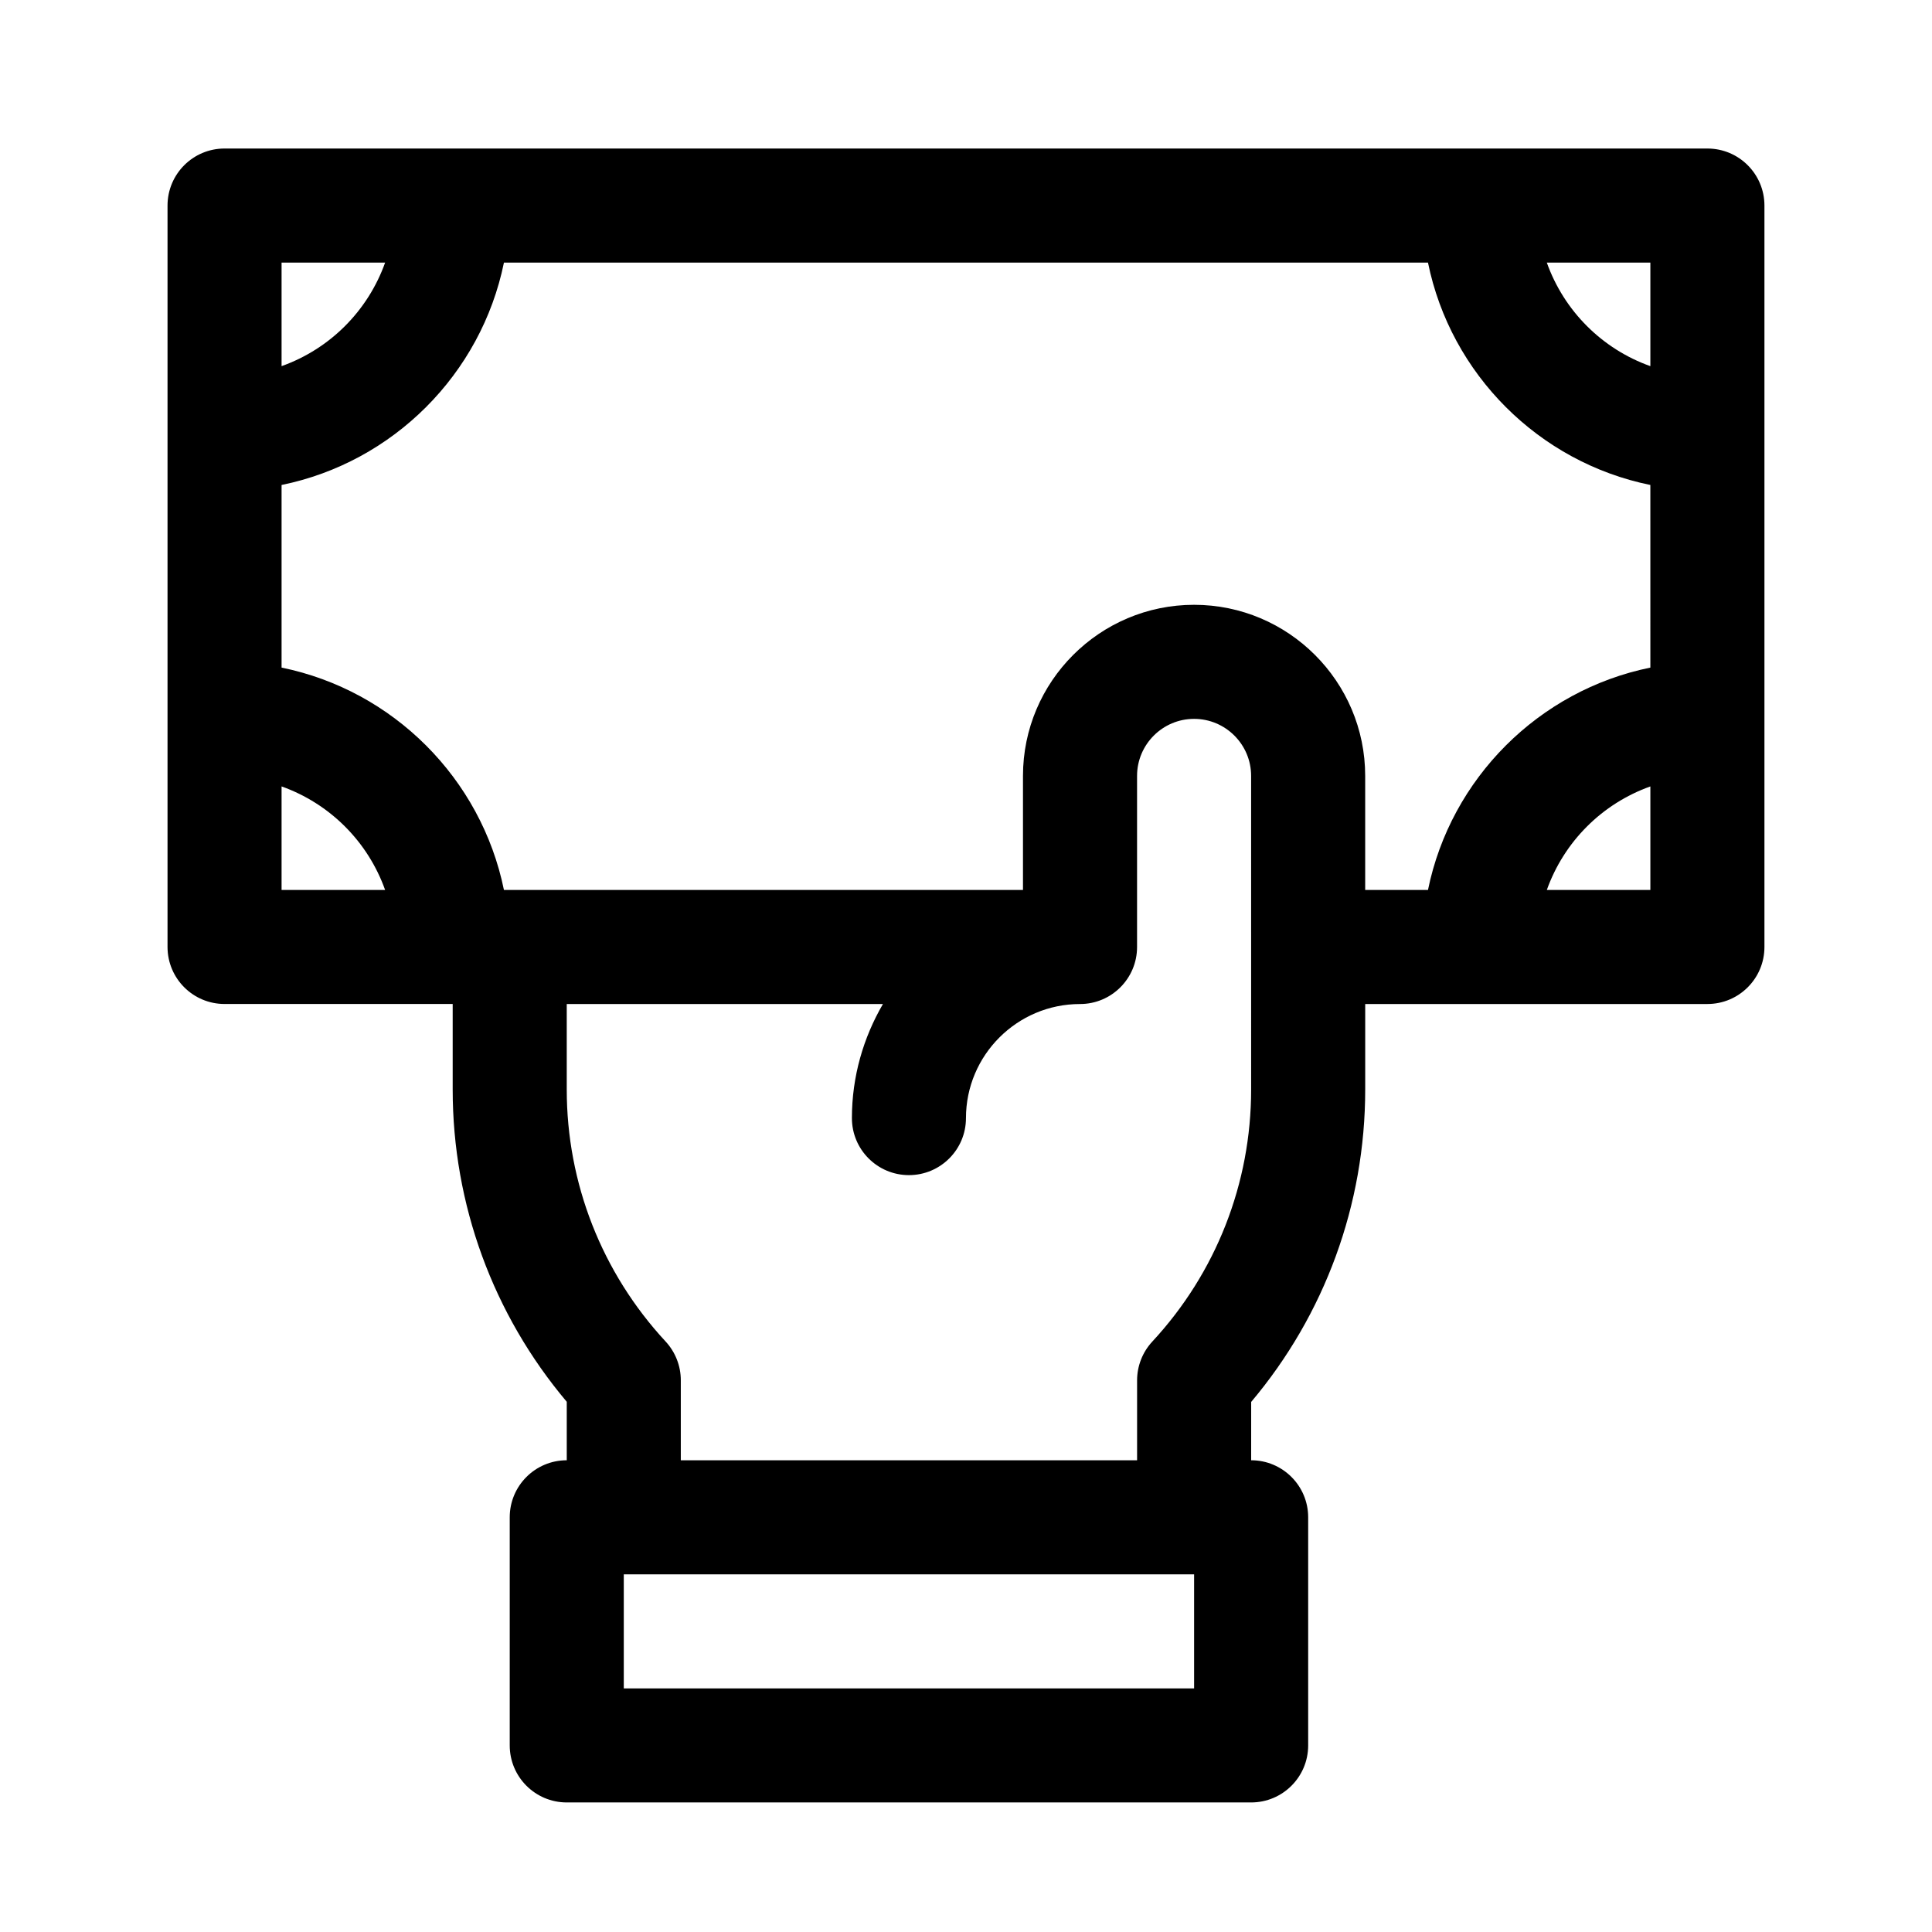 <?xml version="1.0" encoding="UTF-8"?>
<!-- Uploaded to: SVG Repo, www.svgrepo.com, Generator: SVG Repo Mixer Tools -->
<svg fill="#000000" width="800px" height="800px" version="1.1" viewBox="144 144 512 512" xmlns="http://www.w3.org/2000/svg">
 <path d="m596.48 183.36h-392.97c-8.348 0-15.113 6.766-15.113 15.113v196.48c0 8.348 6.766 15.113 15.113 15.113h60.457v22.672c0 30.43 10.695 59.582 30.23 82.75v15.496c-8.348 0-15.113 6.766-15.113 15.113v60.457c0 8.348 6.766 15.113 15.113 15.113h181.37c8.348 0 15.113-6.766 15.113-15.113v-60.457c0-8.348-6.766-15.109-15.109-15.113l0.004-15.461c19.523-23.148 30.219-52.316 30.219-82.781v-22.672h90.688c8.348 0 15.113-6.766 15.113-15.113v-196.48c0-8.352-6.766-15.117-15.113-15.117zm-377.86 30.23h27.441c-4.566 12.809-14.641 22.879-27.441 27.441zm0 166.26v-27.441c12.809 4.566 22.879 14.641 27.441 27.441zm241.83 211.6h-151.14v-30.23h151.14zm15.113-158.7c0 24.859-9.301 48.578-26.191 66.781-2.59 2.797-4.031 6.465-4.031 10.281v21.18h-120.92v-21.211c0-3.809-1.441-7.477-4.031-10.273-16.891-18.234-26.195-41.941-26.195-66.758v-22.672h83.793c-5.18 8.906-8.223 19.207-8.223 30.23 0 8.348 6.766 15.113 15.113 15.113 8.348 0 15.113-6.766 15.113-15.113 0-16.672 13.559-30.23 30.23-30.23 8.348 0 15.113-6.766 15.113-15.113v-45.344c0-8.332 6.781-15.113 15.113-15.113s15.113 6.781 15.113 15.113zm105.8-52.898h-27.441c4.566-12.809 14.641-22.879 27.441-27.441zm0-58.934c-29.566 6.027-52.906 29.367-58.934 58.934h-16.641v-30.23c0-25.004-20.34-45.344-45.344-45.344s-45.344 20.34-45.344 45.344v30.23h-137.55c-6.027-29.566-29.367-52.906-58.93-58.934v-48.395c29.562-6.027 52.902-29.367 58.93-58.93h244.88c6.023 29.562 29.363 52.902 58.93 58.93zm0-79.883c-12.809-4.566-22.879-14.641-27.441-27.441h27.441z"/>
</svg>